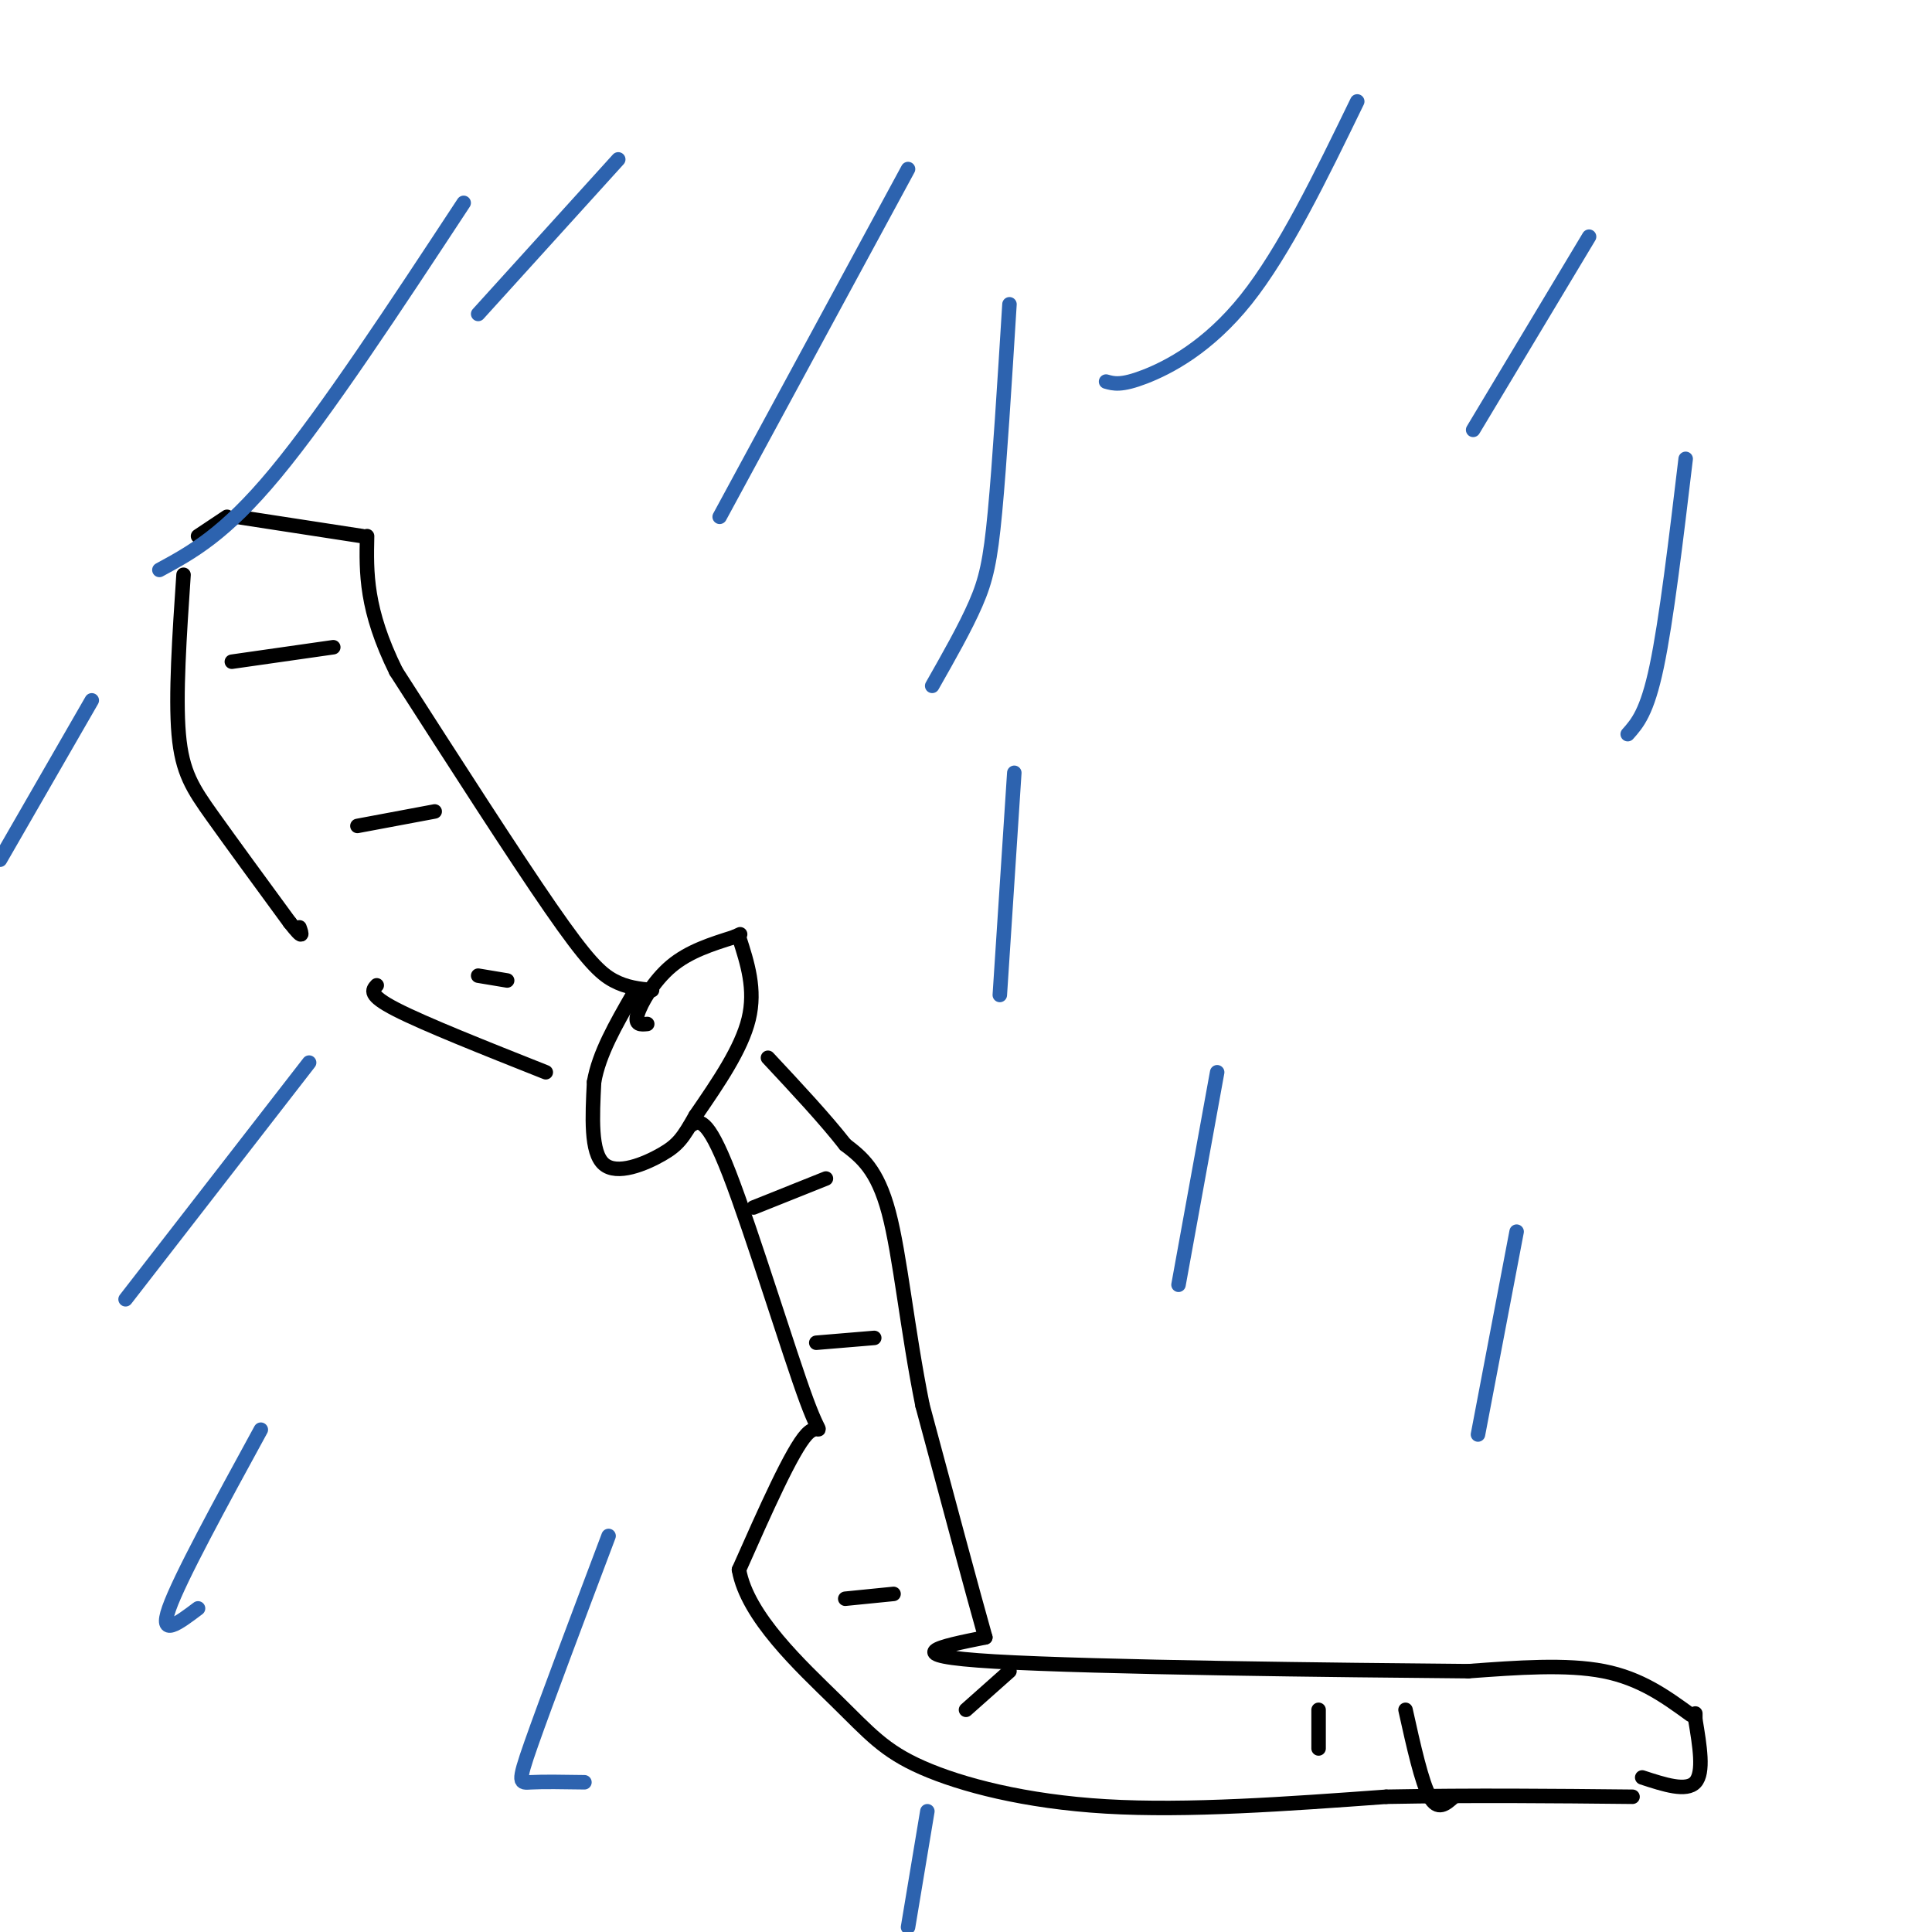 <svg viewBox='0 0 400 400' version='1.1' xmlns='http://www.w3.org/2000/svg' xmlns:xlink='http://www.w3.org/1999/xlink'><g fill='none' stroke='#000000' stroke-width='3' stroke-linecap='round' stroke-linejoin='round'><path d='M134,212c-1.333,0.133 -2.667,0.267 -2,-2c0.667,-2.267 3.333,-6.933 7,-10c3.667,-3.067 8.333,-4.533 13,-6'/><path d='M152,194c2.167,-1.000 1.083,-0.500 0,0'/><path d='M153,194c1.750,5.417 3.500,10.833 2,17c-1.500,6.167 -6.250,13.083 -11,20'/><path d='M144,231c-2.595,4.583 -3.583,6.042 -7,8c-3.417,1.958 -9.262,4.417 -12,2c-2.738,-2.417 -2.369,-9.708 -2,-17'/><path d='M123,224c1.000,-5.833 4.500,-11.917 8,-18'/><path d='M135,205c-2.644,-0.267 -5.289,-0.533 -8,-2c-2.711,-1.467 -5.489,-4.133 -13,-15c-7.511,-10.867 -19.756,-29.933 -32,-49'/><path d='M82,139c-6.333,-12.833 -6.167,-20.417 -6,-28'/><path d='M75,111c0.000,0.000 -26.000,-4.000 -26,-4'/><path d='M47,107c0.000,0.000 -6.000,4.000 -6,4'/><path d='M38,119c-0.844,12.533 -1.689,25.067 -1,33c0.689,7.933 2.911,11.267 7,17c4.089,5.733 10.044,13.867 16,22'/><path d='M60,191c3.000,3.833 2.500,2.417 2,1'/><path d='M78,204c-0.917,1.000 -1.833,2.000 4,5c5.833,3.000 18.417,8.000 31,13'/><path d='M143,233c1.655,-1.048 3.310,-2.095 8,10c4.690,12.095 12.417,37.333 16,47c3.583,9.667 3.024,3.762 0,7c-3.024,3.238 -8.512,15.619 -14,28'/><path d='M153,325c1.694,9.732 12.928,20.062 20,27c7.072,6.938 9.981,10.483 18,14c8.019,3.517 21.148,7.005 38,8c16.852,0.995 37.426,-0.502 58,-2'/><path d='M287,372c18.167,-0.333 34.583,-0.167 51,0'/><path d='M350,355c-5.167,-3.750 -10.333,-7.500 -18,-9c-7.667,-1.500 -17.833,-0.750 -28,0'/><path d='M304,346c-26.044,-0.222 -77.156,-0.778 -98,-2c-20.844,-1.222 -11.422,-3.111 -2,-5'/><path d='M204,339c-2.500,-8.833 -7.750,-28.417 -13,-48'/><path d='M191,291c-3.178,-15.733 -4.622,-31.067 -7,-40c-2.378,-8.933 -5.689,-11.467 -9,-14'/><path d='M175,237c-4.167,-5.333 -10.083,-11.667 -16,-18'/><path d='M48,137c0.000,0.000 21.000,-3.000 21,-3'/><path d='M74,171c0.000,0.000 16.000,-3.000 16,-3'/><path d='M99,202c0.000,0.000 6.000,1.000 6,1'/><path d='M156,250c0.000,0.000 15.000,-6.000 15,-6'/><path d='M169,278c0.000,0.000 12.000,-1.000 12,-1'/><path d='M175,331c0.000,0.000 10.000,-1.000 10,-1'/><path d='M200,354c0.000,0.000 9.000,-8.000 9,-8'/><path d='M273,354c0.000,0.000 0.000,8.000 0,8'/><path d='M291,354c1.667,7.500 3.333,15.000 5,18c1.667,3.000 3.333,1.500 5,0'/><path d='M340,368c4.583,1.500 9.167,3.000 11,1c1.833,-2.000 0.917,-7.500 0,-13'/><path d='M351,356c0.000,-2.167 0.000,-1.083 0,0'/></g>
<g fill='none' stroke='#2d63af' stroke-width='3' stroke-linecap='round' stroke-linejoin='round'><path d='M188,35c0.000,0.000 -39.000,72.000 -39,72'/><path d='M209,63c-1.022,16.422 -2.044,32.844 -3,43c-0.956,10.156 -1.844,14.044 -4,19c-2.156,4.956 -5.578,10.978 -9,17'/><path d='M210,160c0.000,0.000 -3.000,46.000 -3,46'/><path d='M252,222c0.000,0.000 -8.000,44.000 -8,44'/><path d='M314,255c0.000,0.000 -8.000,42.000 -8,42'/><path d='M349,95c-2.000,16.750 -4.000,33.500 -6,43c-2.000,9.500 -4.000,11.750 -6,14'/><path d='M329,49c0.000,0.000 -24.000,40.000 -24,40'/><path d='M281,21c-7.556,15.556 -15.111,31.111 -23,41c-7.889,9.889 -16.111,14.111 -21,16c-4.889,1.889 -6.444,1.444 -8,1'/><path d='M128,33c0.000,0.000 -29.000,32.000 -29,32'/><path d='M96,42c-14.250,21.667 -28.500,43.333 -39,56c-10.500,12.667 -17.250,16.333 -24,20'/><path d='M19,145c0.000,0.000 -19.000,33.000 -19,33'/><path d='M64,220c0.000,0.000 -38.000,49.000 -38,49'/><path d='M54,296c-8.417,15.417 -16.833,30.833 -19,37c-2.167,6.167 1.917,3.083 6,0'/><path d='M126,318c-6.511,17.267 -13.022,34.533 -16,43c-2.978,8.467 -2.422,8.133 0,8c2.422,-0.133 6.711,-0.067 11,0'/><path d='M192,375c0.000,0.000 -4.000,24.000 -4,24'/></g>
</svg>